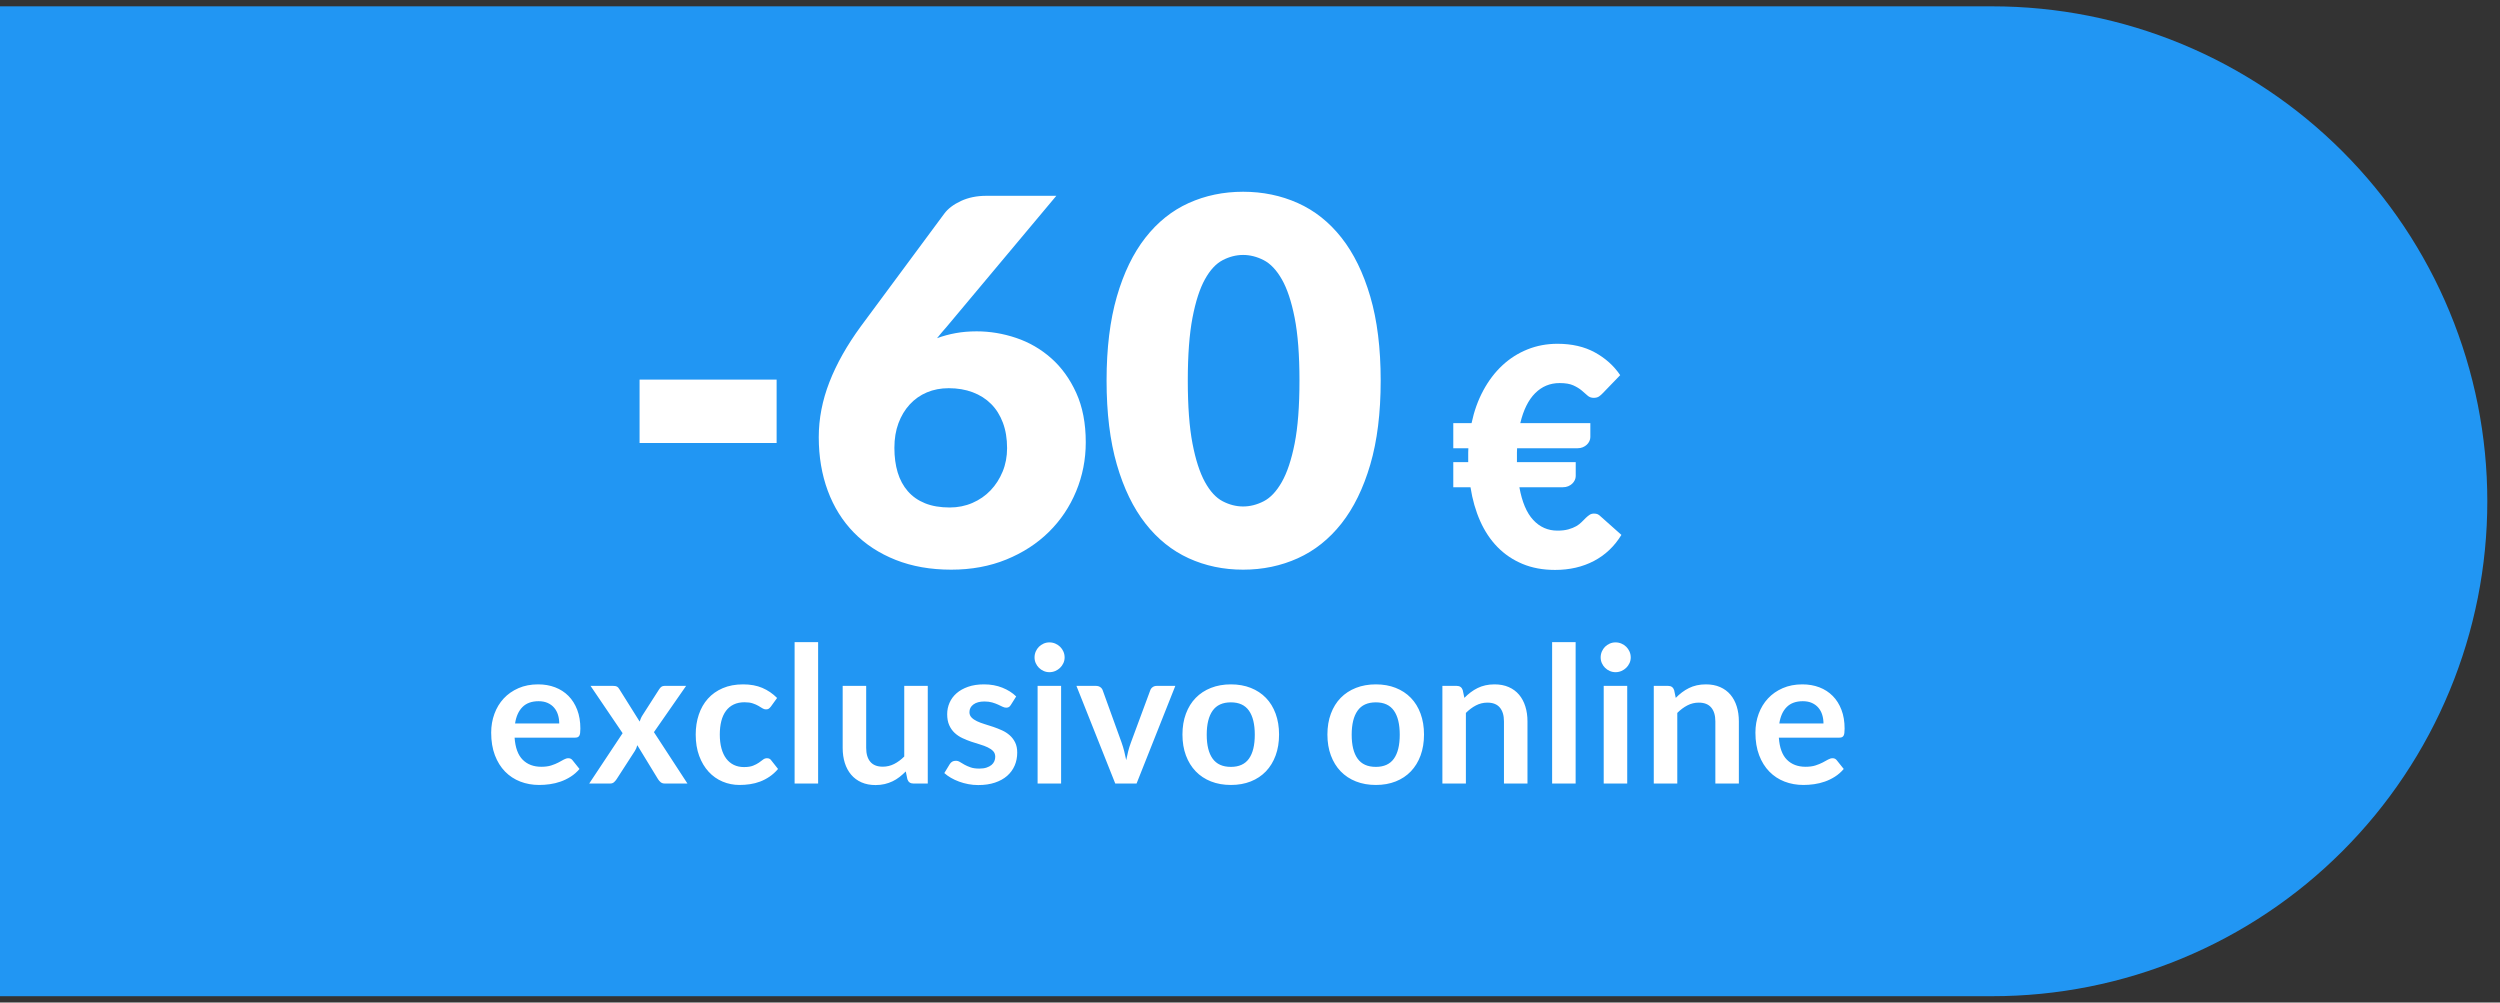 <?xml version="1.0" encoding="utf-8"?>
<svg width="197px" height="79px" viewBox="0 0 197 79" version="1.1" xmlns:xlink="http://www.w3.org/1999/xlink" xmlns="http://www.w3.org/2000/svg">
  <rect x="0" y="0" width="197" height="79" fill="#333333" stroke="none"/>
  <desc>Created with Lunacy</desc>
  <g id="Cashback" transform="translate(-2 0.5)">
    <path d="M0 0L159.001 0Q159.958 0 160.915 0.047Q161.871 0.094 162.824 0.188Q163.776 0.282 164.723 0.422Q165.67 0.563 166.609 0.749Q167.548 0.936 168.477 1.169Q169.406 1.401 170.322 1.679Q171.238 1.957 172.139 2.28Q173.041 2.602 173.925 2.969Q174.81 3.335 175.675 3.744Q176.541 4.154 177.385 4.605Q178.229 5.056 179.05 5.548Q179.872 6.041 180.668 6.573Q181.464 7.104 182.233 7.675Q183.002 8.245 183.742 8.852Q184.482 9.46 185.191 10.103Q185.9 10.746 186.577 11.422Q187.254 12.1 187.897 12.809Q188.54 13.518 189.148 14.258Q189.755 14.998 190.325 15.767Q190.896 16.536 191.427 17.332Q191.959 18.128 192.452 18.95Q192.944 19.771 193.395 20.615Q193.846 21.459 194.256 22.325Q194.665 23.19 195.031 24.075Q195.398 24.959 195.72 25.861Q196.043 26.762 196.321 27.678Q196.599 28.594 196.831 29.523Q197.064 30.452 197.251 31.391Q197.437 32.33 197.578 33.277Q197.718 34.224 197.812 35.176Q197.906 36.129 197.953 37.085Q198 38.042 198 38.999L198 39.001Q198 39.958 197.953 40.915Q197.906 41.871 197.812 42.824Q197.718 43.776 197.578 44.723Q197.437 45.67 197.251 46.609Q197.064 47.548 196.831 48.477Q196.599 49.406 196.321 50.322Q196.043 51.238 195.72 52.139Q195.398 53.041 195.031 53.925Q194.665 54.81 194.256 55.675Q193.846 56.541 193.395 57.385Q192.944 58.229 192.452 59.05Q191.959 59.872 191.427 60.668Q190.896 61.464 190.325 62.233Q189.755 63.002 189.148 63.742Q188.54 64.482 187.897 65.191Q187.254 65.9 186.577 66.578Q185.9 67.254 185.191 67.897Q184.482 68.54 183.742 69.148Q183.002 69.755 182.233 70.325Q181.464 70.896 180.668 71.427Q179.872 71.959 179.05 72.451Q178.229 72.944 177.385 73.395Q176.541 73.846 175.675 74.256Q174.81 74.665 173.925 75.031Q173.041 75.398 172.139 75.72Q171.238 76.043 170.322 76.321Q169.406 76.599 168.477 76.831Q167.548 77.064 166.609 77.251Q165.67 77.437 164.723 77.578Q163.776 77.718 162.824 77.812Q161.871 77.906 160.915 77.953Q159.958 78 159.001 78L0 78L0 0Z" transform="matrix(1 0 0 -1 0 78)" id="Rectangle" fill="#2196F3" stroke="none" />
    <g id="exclusivo-online" fill="#FFFFFF" transform="translate(11.5 47)">
      <path d="M54.968 3.098L54.968 14.242L53.115 14.242L53.115 3.098L54.968 3.098ZM114.66 3.098L114.66 14.242L112.807 14.242L112.807 3.098L114.66 3.098ZM74.295 4.755Q74.392 4.545 74.392 4.305Q74.392 4.058 74.295 3.84Q74.198 3.623 74.036 3.465Q73.875 3.308 73.657 3.214Q73.44 3.12 73.192 3.12Q72.953 3.12 72.739 3.214Q72.525 3.308 72.368 3.465Q72.21 3.623 72.116 3.84Q72.022 4.058 72.022 4.305Q72.022 4.545 72.116 4.755Q72.21 4.965 72.368 5.122Q72.525 5.28 72.739 5.374Q72.953 5.468 73.192 5.468Q73.44 5.468 73.657 5.374Q73.875 5.28 74.036 5.122Q74.198 4.965 74.295 4.755ZM118.905 4.755Q119.002 4.545 119.002 4.305Q119.002 4.058 118.905 3.84Q118.807 3.623 118.646 3.465Q118.485 3.308 118.267 3.214Q118.05 3.12 117.802 3.12Q117.563 3.12 117.349 3.214Q117.135 3.308 116.977 3.465Q116.82 3.623 116.726 3.84Q116.632 4.058 116.632 4.305Q116.632 4.545 116.726 4.755Q116.82 4.965 116.977 5.122Q117.135 5.28 117.349 5.374Q117.563 5.468 117.802 5.468Q118.05 5.468 118.267 5.374Q118.485 5.28 118.646 5.122Q118.807 4.965 118.905 4.755ZM32.903 6.428Q33.63 6.428 34.241 6.66Q34.852 6.893 35.295 7.339Q35.737 7.785 35.985 8.434Q36.233 9.082 36.233 9.915Q36.233 10.125 36.214 10.264Q36.195 10.402 36.146 10.481Q36.097 10.56 36.015 10.594Q35.932 10.627 35.805 10.627L31.05 10.627Q31.133 11.812 31.688 12.367Q32.242 12.922 33.157 12.922Q33.608 12.922 33.934 12.818Q34.26 12.713 34.504 12.585Q34.748 12.457 34.931 12.352Q35.115 12.248 35.288 12.248Q35.4 12.248 35.483 12.293Q35.565 12.338 35.625 12.42L36.165 13.095Q35.858 13.455 35.475 13.699Q35.093 13.943 34.676 14.089Q34.26 14.235 33.829 14.295Q33.398 14.355 32.992 14.355Q32.19 14.355 31.5 14.089Q30.81 13.822 30.3 13.301Q29.79 12.78 29.497 12.011Q29.205 11.242 29.205 10.23Q29.205 9.443 29.46 8.749Q29.715 8.055 30.191 7.541Q30.668 7.027 31.354 6.728Q32.04 6.428 32.903 6.428ZM51.086 8.34Q51.165 8.28 51.248 8.175L51.735 7.5Q51.218 6.982 50.569 6.705Q49.92 6.428 49.057 6.428Q48.15 6.428 47.453 6.728Q46.755 7.027 46.282 7.556Q45.81 8.085 45.566 8.809Q45.322 9.533 45.322 10.38Q45.322 11.325 45.596 12.064Q45.87 12.803 46.339 13.312Q46.807 13.822 47.438 14.089Q48.068 14.355 48.78 14.355Q49.185 14.355 49.597 14.295Q50.01 14.235 50.396 14.089Q50.782 13.943 51.142 13.699Q51.502 13.455 51.81 13.095L51.278 12.42Q51.165 12.248 50.94 12.248Q50.767 12.248 50.629 12.356Q50.49 12.465 50.303 12.596Q50.115 12.727 49.841 12.836Q49.568 12.945 49.125 12.945Q48.682 12.945 48.33 12.776Q47.977 12.607 47.73 12.281Q47.483 11.955 47.351 11.475Q47.22 10.995 47.22 10.38Q47.22 9.787 47.34 9.319Q47.46 8.85 47.704 8.52Q47.947 8.19 48.315 8.014Q48.682 7.838 49.17 7.838Q49.553 7.838 49.811 7.924Q50.07 8.01 50.258 8.119Q50.445 8.227 50.58 8.314Q50.715 8.4 50.858 8.4Q51.008 8.4 51.086 8.34ZM70.155 8.047Q70.08 8.168 69.998 8.216Q69.915 8.265 69.787 8.265Q69.653 8.265 69.499 8.19Q69.345 8.115 69.142 8.021Q68.94 7.928 68.681 7.853Q68.422 7.777 68.07 7.777Q67.522 7.777 67.207 8.01Q66.892 8.242 66.892 8.617Q66.892 8.865 67.054 9.034Q67.215 9.203 67.481 9.33Q67.748 9.457 68.085 9.559Q68.422 9.66 68.775 9.78Q69.127 9.9 69.465 10.054Q69.802 10.207 70.069 10.444Q70.335 10.68 70.496 11.01Q70.657 11.34 70.657 11.805Q70.657 12.36 70.455 12.829Q70.252 13.297 69.862 13.639Q69.472 13.98 68.899 14.171Q68.325 14.363 67.582 14.363Q67.185 14.363 66.806 14.291Q66.427 14.22 66.079 14.092Q65.73 13.965 65.434 13.793Q65.138 13.62 64.912 13.418L65.34 12.713Q65.422 12.585 65.535 12.518Q65.647 12.45 65.82 12.45Q65.993 12.45 66.146 12.547Q66.3 12.645 66.502 12.758Q66.705 12.87 66.979 12.967Q67.252 13.065 67.672 13.065Q68.002 13.065 68.239 12.986Q68.475 12.908 68.629 12.78Q68.782 12.652 68.854 12.484Q68.925 12.315 68.925 12.135Q68.925 11.865 68.764 11.693Q68.603 11.52 68.336 11.393Q68.07 11.265 67.729 11.164Q67.388 11.062 67.031 10.943Q66.675 10.822 66.334 10.661Q65.993 10.5 65.726 10.252Q65.46 10.005 65.299 9.645Q65.138 9.285 65.138 8.775Q65.138 8.303 65.325 7.875Q65.513 7.447 65.876 7.129Q66.24 6.81 66.784 6.619Q67.328 6.428 68.04 6.428Q68.835 6.428 69.487 6.69Q70.14 6.952 70.575 7.38L70.155 8.047ZM89.059 6.705Q88.358 6.428 87.495 6.428Q86.632 6.428 85.927 6.705Q85.222 6.982 84.724 7.492Q84.225 8.002 83.951 8.738Q83.677 9.473 83.677 10.38Q83.677 11.295 83.951 12.03Q84.225 12.765 84.724 13.283Q85.222 13.8 85.927 14.078Q86.632 14.355 87.495 14.355Q88.358 14.355 89.059 14.078Q89.76 13.8 90.255 13.283Q90.75 12.765 91.02 12.03Q91.29 11.295 91.29 10.38Q91.29 9.473 91.02 8.738Q90.75 8.002 90.255 7.492Q89.76 6.982 89.059 6.705ZM98.918 6.428Q99.78 6.428 100.481 6.705Q101.182 6.982 101.677 7.492Q102.172 8.002 102.442 8.738Q102.712 9.473 102.712 10.38Q102.712 11.295 102.442 12.03Q102.172 12.765 101.677 13.283Q101.182 13.8 100.481 14.078Q99.78 14.355 98.918 14.355Q98.055 14.355 97.35 14.078Q96.645 13.8 96.146 13.283Q95.647 12.765 95.374 12.03Q95.1 11.295 95.1 10.38Q95.1 9.473 95.374 8.738Q95.647 8.002 96.146 7.492Q96.645 6.982 97.35 6.705Q98.055 6.428 98.918 6.428ZM105.292 6.548L104.16 6.548L104.16 14.242L106.012 14.242L106.012 8.678Q106.387 8.303 106.807 8.085Q107.228 7.867 107.707 7.867Q108.36 7.867 108.686 8.254Q109.012 8.64 109.012 9.345L109.012 14.242L110.865 14.242L110.865 9.345Q110.865 8.7 110.696 8.164Q110.527 7.628 110.201 7.241Q109.875 6.855 109.387 6.641Q108.9 6.428 108.27 6.428Q107.88 6.428 107.55 6.503Q107.22 6.577 106.931 6.72Q106.643 6.862 106.384 7.058Q106.125 7.253 105.893 7.492L105.765 6.885Q105.652 6.548 105.292 6.548ZM120.817 6.548L121.95 6.548Q122.31 6.548 122.423 6.885L122.55 7.492Q122.783 7.253 123.041 7.058Q123.3 6.862 123.589 6.72Q123.878 6.577 124.207 6.503Q124.537 6.428 124.927 6.428Q125.558 6.428 126.045 6.641Q126.533 6.855 126.859 7.241Q127.185 7.628 127.354 8.164Q127.522 8.7 127.522 9.345L127.522 14.242L125.67 14.242L125.67 9.345Q125.67 8.64 125.344 8.254Q125.018 7.867 124.365 7.867Q123.885 7.867 123.465 8.085Q123.045 8.303 122.67 8.678L122.67 14.242L120.817 14.242L120.817 6.548ZM133.864 6.66Q133.253 6.428 132.525 6.428Q131.662 6.428 130.976 6.728Q130.29 7.027 129.814 7.541Q129.337 8.055 129.082 8.749Q128.827 9.443 128.827 10.23Q128.827 11.242 129.12 12.011Q129.412 12.78 129.923 13.301Q130.432 13.822 131.122 14.089Q131.813 14.355 132.615 14.355Q133.02 14.355 133.451 14.295Q133.882 14.235 134.299 14.089Q134.715 13.943 135.098 13.699Q135.48 13.455 135.787 13.095L135.247 12.42Q135.188 12.338 135.105 12.293Q135.022 12.248 134.91 12.248Q134.737 12.248 134.554 12.352Q134.37 12.457 134.126 12.585Q133.882 12.713 133.556 12.818Q133.23 12.922 132.78 12.922Q131.865 12.922 131.31 12.367Q130.755 11.812 130.673 10.627L135.427 10.627Q135.555 10.627 135.637 10.594Q135.72 10.56 135.769 10.481Q135.817 10.402 135.836 10.264Q135.855 10.125 135.855 9.915Q135.855 9.082 135.607 8.434Q135.36 7.785 134.917 7.339Q134.475 6.893 133.864 6.66ZM39.562 10.275L37.035 6.548L38.82 6.548Q39.023 6.548 39.12 6.604Q39.218 6.66 39.292 6.787L40.905 9.36Q40.943 9.232 40.999 9.105Q41.055 8.977 41.138 8.85L42.435 6.825Q42.525 6.683 42.623 6.615Q42.72 6.548 42.862 6.548L44.565 6.548L42.03 10.193L44.67 14.242L42.885 14.242C42.75 14.242 42.641 14.207 42.559 14.137Q42.435 14.033 42.352 13.898L40.718 11.22Q40.65 11.49 40.53 11.67L39.09 13.898Q39.008 14.025 38.888 14.134C38.807 14.206 38.708 14.242 38.587 14.242L36.93 14.242L39.562 10.275ZM58.755 11.438L58.755 6.548L56.903 6.548L56.903 11.438Q56.903 12.082 57.071 12.619Q57.24 13.155 57.57 13.545Q57.9 13.935 58.384 14.149Q58.867 14.363 59.498 14.363Q59.88 14.363 60.214 14.284Q60.547 14.205 60.836 14.066Q61.125 13.928 61.38 13.729Q61.635 13.53 61.875 13.29L62.002 13.905Q62.115 14.242 62.475 14.242L63.608 14.242L63.608 6.548L61.755 6.548L61.755 12.113Q61.38 12.488 60.96 12.701Q60.54 12.915 60.06 12.915Q59.407 12.915 59.081 12.529Q58.755 12.143 58.755 11.438ZM74.115 14.242L74.115 6.548L72.263 6.548L72.263 14.242L74.115 14.242ZM80.062 14.242L78.382 14.242L75.323 6.548L76.86 6.548Q77.062 6.548 77.201 6.645Q77.34 6.742 77.392 6.893L78.877 11.002Q79.005 11.363 79.091 11.707Q79.177 12.053 79.245 12.398Q79.312 12.053 79.399 11.707Q79.485 11.363 79.62 11.002L81.142 6.893Q81.195 6.742 81.33 6.645Q81.465 6.548 81.653 6.548L83.115 6.548L80.062 14.242ZM116.872 14.242L118.725 14.242L118.725 6.548L116.872 6.548L116.872 14.242ZM32.94 7.755Q32.13 7.755 31.672 8.213Q31.215 8.67 31.087 9.51L34.568 9.51Q34.568 9.15 34.47 8.831Q34.373 8.512 34.17 8.273Q33.968 8.033 33.66 7.894Q33.352 7.755 32.94 7.755ZM131.295 8.213Q131.753 7.755 132.563 7.755Q132.975 7.755 133.283 7.894Q133.59 8.033 133.792 8.273Q133.995 8.512 134.092 8.831Q134.19 9.15 134.19 9.51L130.71 9.51Q130.837 8.67 131.295 8.213ZM88.916 12.285Q88.455 12.93 87.495 12.93Q86.52 12.93 86.055 12.281Q85.59 11.633 85.59 10.395Q85.59 9.158 86.055 8.501Q86.52 7.845 87.495 7.845Q88.455 7.845 88.916 8.498Q89.377 9.15 89.377 10.395Q89.377 11.64 88.916 12.285ZM98.918 12.93Q99.877 12.93 100.339 12.285Q100.8 11.64 100.8 10.395Q100.8 9.15 100.339 8.498Q99.877 7.845 98.918 7.845Q97.942 7.845 97.478 8.501Q97.013 9.158 97.013 10.395Q97.013 11.633 97.478 12.281Q97.942 12.93 98.918 12.93Z" />
    </g>
    <g id="-60" fill="#FFFFFF" transform="translate(50.398 5.5)">
      <path d="M59.58 30.61Q60.4 27.81 60.4 23.99Q60.4 20.17 59.58 17.37Q58.76 14.57 57.31 12.73Q55.86 10.89 53.87 10Q51.88 9.11 49.56 9.11Q47.24 9.11 45.27 10Q43.3 10.89 41.86 12.73Q40.42 14.57 39.61 17.37Q38.8 20.17 38.8 23.99Q38.8 27.81 39.61 30.61Q40.42 33.41 41.86 35.25Q43.3 37.09 45.27 37.99Q47.24 38.89 49.56 38.89Q51.88 38.89 53.87 37.99Q55.86 37.09 57.31 35.25Q58.76 33.41 59.58 30.61ZM28.56 20.11Q30.14 20.11 31.68 20.63Q33.22 21.15 34.44 22.23Q35.66 23.31 36.41 24.96Q37.16 26.61 37.16 28.85Q37.16 30.89 36.4 32.72Q35.64 34.55 34.25 35.92Q32.86 37.29 30.9 38.09Q28.94 38.89 26.56 38.89Q24.12 38.89 22.18 38.12Q20.24 37.35 18.89 35.97Q17.54 34.59 16.83 32.67Q16.12 30.75 16.12 28.45Q16.12 26.27 16.96 24.11Q17.8 21.95 19.44 19.71L26 10.85Q26.44 10.25 27.32 9.84Q28.2 9.43 29.32 9.43L34.84 9.43L26.2 19.75Q26 19.97 25.81 20.2Q25.62 20.43 25.44 20.65Q26.14 20.39 26.91 20.25Q27.68 20.11 28.56 20.11ZM53.62 19.04Q54 20.97 54 23.99Q54 27.03 53.62 28.95Q53.24 30.87 52.61 31.98Q51.98 33.09 51.18 33.5Q50.38 33.91 49.56 33.91Q48.74 33.91 47.95 33.5Q47.16 33.09 46.55 31.98Q45.94 30.87 45.57 28.95Q45.2 27.03 45.2 23.99Q45.2 20.97 45.57 19.04Q45.94 17.11 46.55 16.01Q47.16 14.91 47.95 14.5Q48.74 14.09 49.56 14.09Q50.38 14.09 51.18 14.5Q51.98 14.91 52.61 16.01Q53.24 17.11 53.62 19.04ZM2 23.91L12.8 23.91L12.8 28.91L2 28.91L2 23.91ZM22.08 29.29Q22.08 30.37 22.34 31.23Q22.6 32.09 23.14 32.71Q23.68 33.33 24.5 33.66Q25.32 33.99 26.44 33.99Q27.4 33.99 28.23 33.63Q29.06 33.27 29.66 32.64Q30.26 32.01 30.61 31.16Q30.96 30.31 30.96 29.31Q30.96 28.19 30.63 27.31Q30.3 26.43 29.7 25.83Q29.1 25.23 28.25 24.91Q27.4 24.59 26.36 24.59Q25.42 24.59 24.64 24.92Q23.86 25.25 23.29 25.87Q22.72 26.49 22.4 27.35Q22.08 28.21 22.08 29.29Z" />
    </g>
    <g id="€" fill="#FFFFFF" transform="translate(116.039 21)">
      <path d="M0.48 11.842L1.92 11.842Q2.22 10.426 2.844 9.268Q3.468 8.11 4.344 7.294Q5.22 6.478 6.324 6.034Q7.428 5.59 8.688 5.59Q10.392 5.59 11.634 6.268Q12.876 6.946 13.632 8.062L12.264 9.478Q12.132 9.622 11.97 9.736Q11.808 9.85 11.544 9.85Q11.256 9.85 11.058 9.67Q10.86 9.49 10.596 9.268Q10.332 9.046 9.936 8.866Q9.54 8.686 8.856 8.686Q7.728 8.686 6.93 9.484Q6.132 10.282 5.76 11.842L11.28 11.842L11.28 12.946Q11.28 13.102 11.208 13.258Q11.136 13.414 11.004 13.54Q10.872 13.666 10.686 13.744Q10.5 13.822 10.272 13.822L5.508 13.822Q5.496 13.99 5.496 14.158Q5.496 14.326 5.496 14.494L5.496 14.914L10.128 14.914L10.128 16.018Q10.128 16.174 10.056 16.33Q9.984 16.486 9.852 16.612Q9.72 16.738 9.534 16.816Q9.348 16.894 9.12 16.894L5.688 16.894Q6 18.634 6.78 19.474Q7.56 20.314 8.688 20.314Q9.192 20.314 9.552 20.212Q9.912 20.11 10.164 19.966Q10.416 19.822 10.59 19.642Q10.764 19.462 10.914 19.318Q11.064 19.174 11.214 19.072Q11.364 18.97 11.568 18.97Q11.736 18.97 11.85 19.018Q11.964 19.066 12.096 19.198L13.728 20.65Q12.9 22.006 11.556 22.708Q10.212 23.41 8.496 23.41Q7.068 23.41 5.934 22.936Q4.8 22.462 3.966 21.61Q3.132 20.758 2.598 19.558Q2.064 18.358 1.836 16.894L0.48 16.894L0.48 14.914L1.656 14.914L1.656 14.494Q1.656 14.326 1.656 14.158Q1.656 13.99 1.668 13.822L0.48 13.822L0.48 11.842Z" />
    </g>
  </g>
</svg>